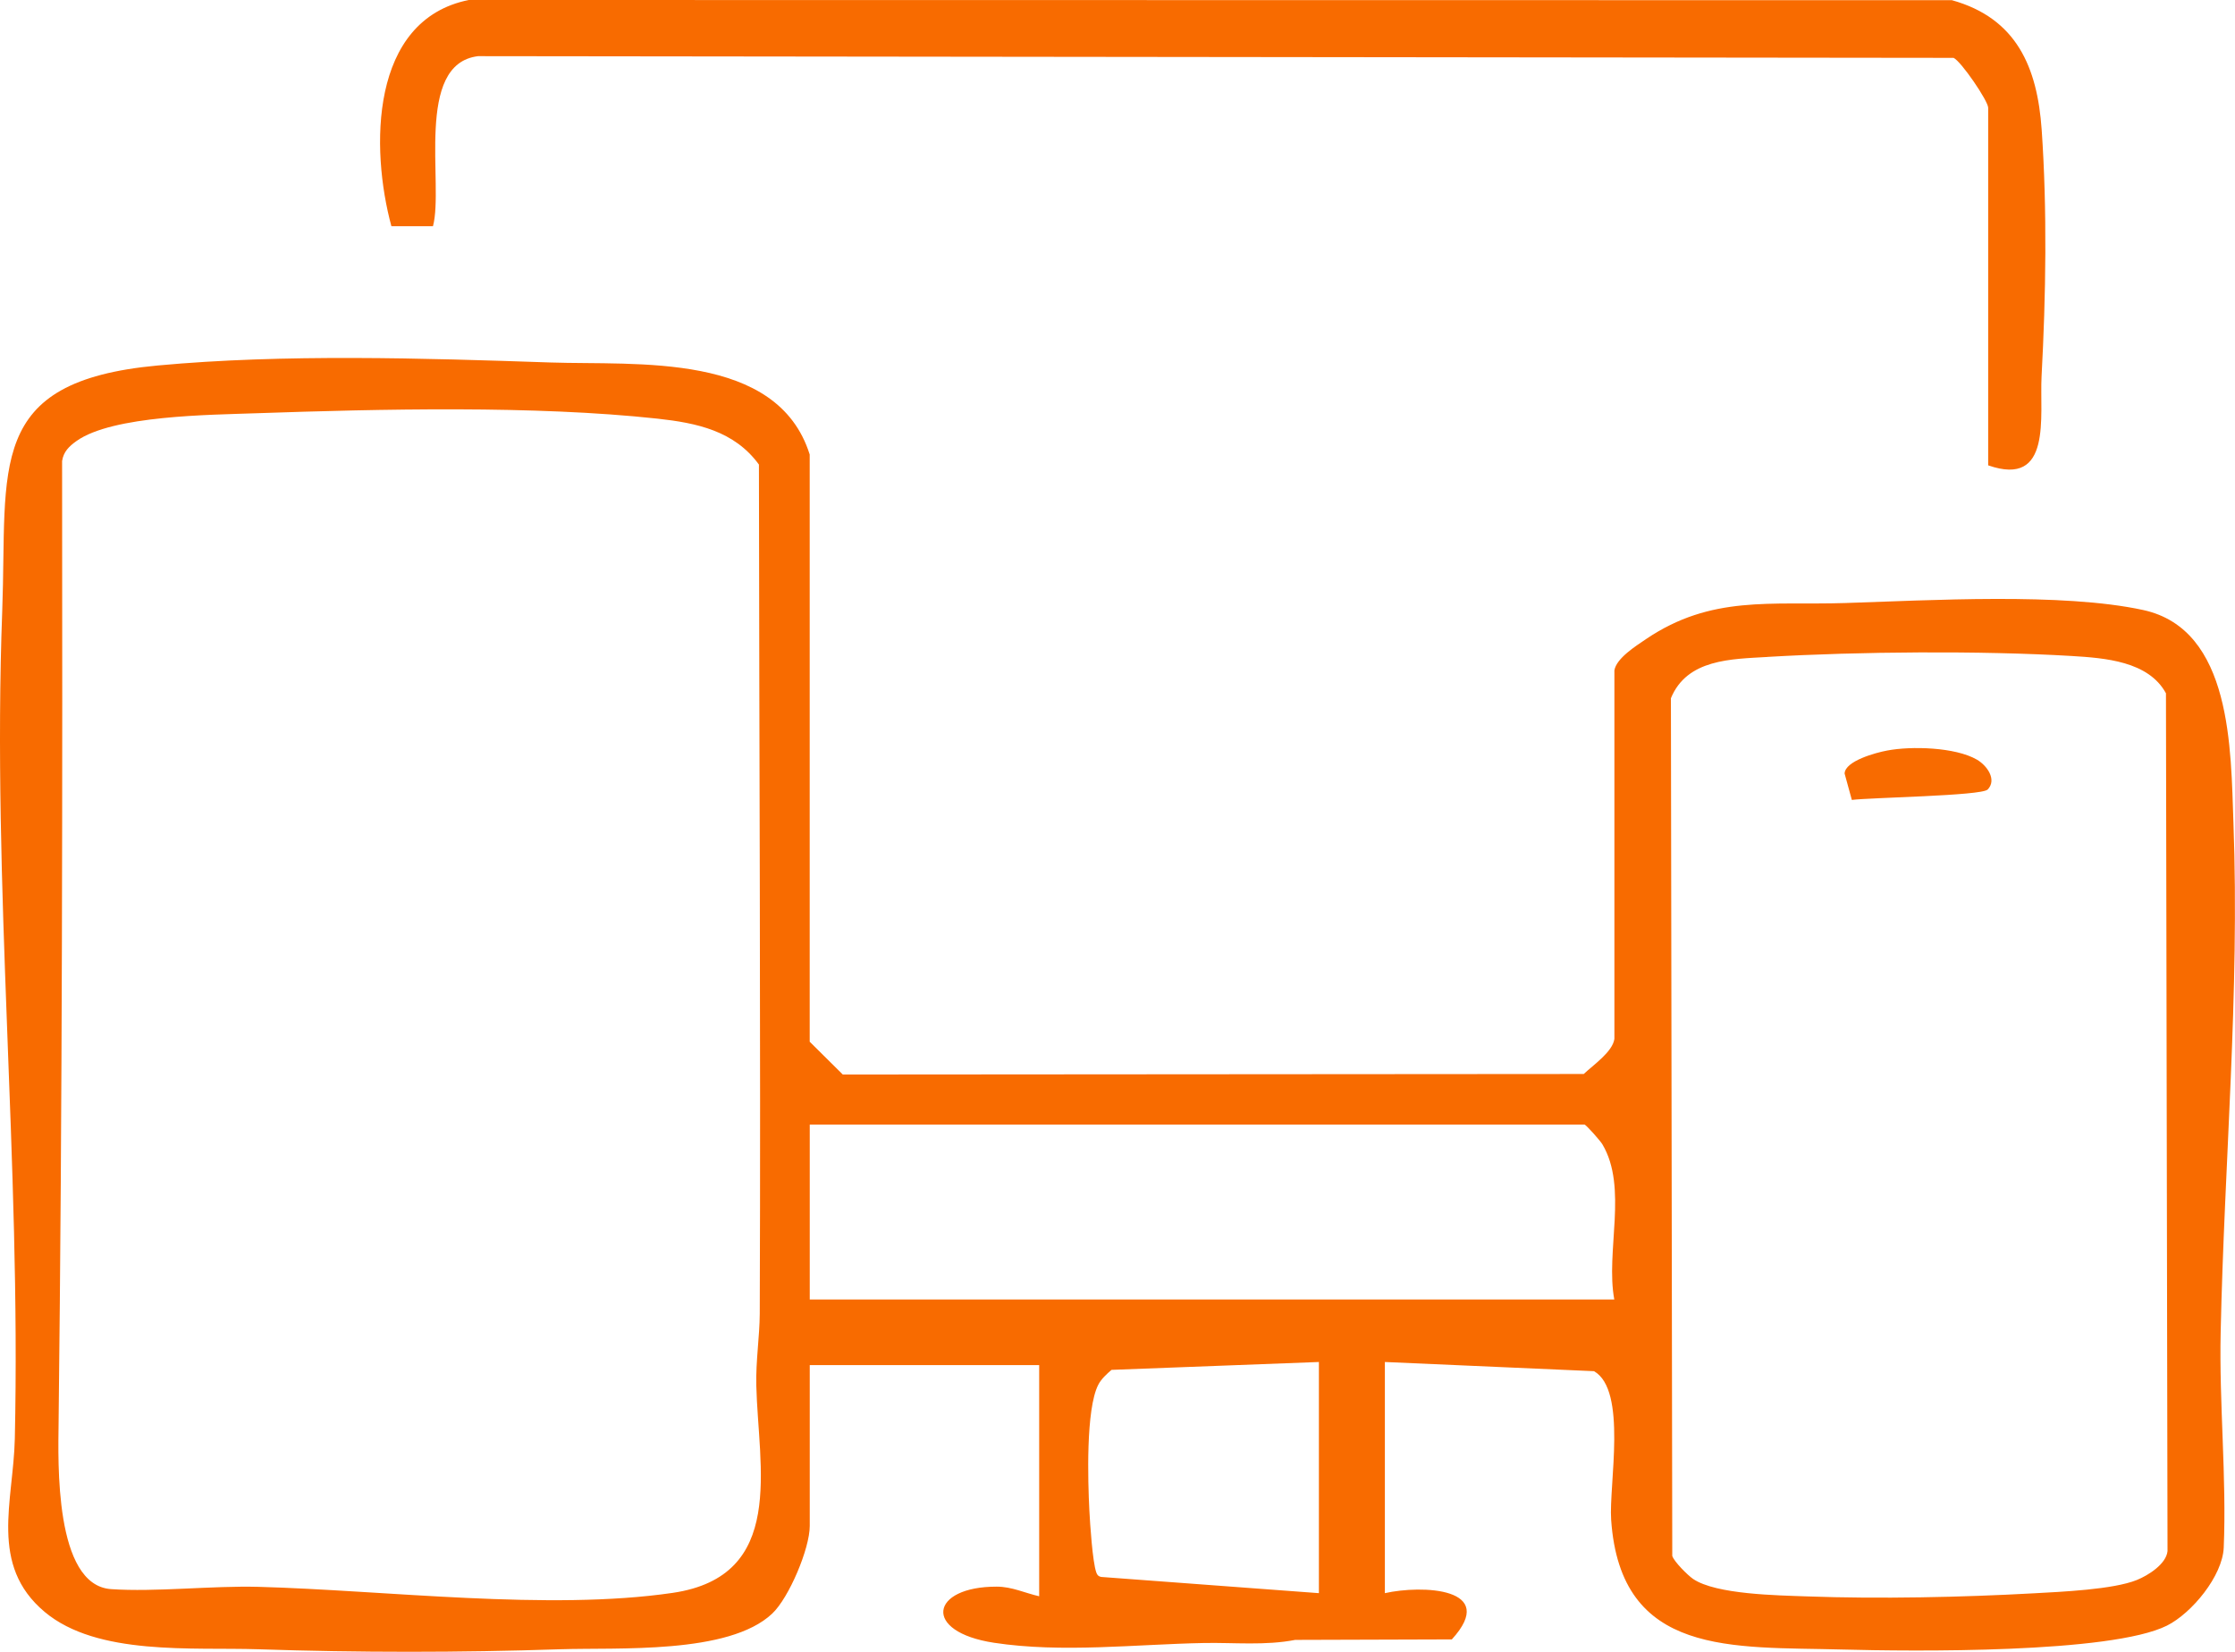 <svg width="46" height="34" viewBox="0 0 46 34" fill="none" xmlns="http://www.w3.org/2000/svg">
<path d="M28.503 28.034V32.792C29.256 32.622 30.858 32.674 29.881 33.744L26.657 33.754C26.041 33.874 25.407 33.807 24.781 33.818C23.375 33.844 21.862 34.027 20.458 33.813C18.973 33.587 19.145 32.655 20.515 32.658C20.826 32.658 21.096 32.79 21.388 32.856V28.098H16.666V31.41C16.666 31.873 16.24 32.886 15.893 33.213C14.998 34.058 12.713 33.907 11.522 33.947C9.444 34.016 7.396 34.016 5.318 33.947C3.961 33.902 2.002 34.087 0.918 33.177C-0.231 32.211 0.276 30.904 0.305 29.612C0.432 23.911 -0.166 18.261 0.046 12.573C0.156 9.611 -0.316 7.852 3.245 7.523C5.844 7.282 8.717 7.372 11.326 7.461C13.113 7.521 16 7.24 16.665 9.355V21.442L17.346 22.117L32.596 22.106C32.794 21.919 33.191 21.649 33.227 21.383V13.797C33.269 13.549 33.662 13.301 33.877 13.155C35.224 12.245 36.443 12.462 37.98 12.412C39.72 12.357 42.441 12.195 44.106 12.555C45.944 12.951 45.913 15.433 45.968 16.94C46.098 20.443 45.779 23.936 45.705 27.421C45.672 28.885 45.829 30.412 45.768 31.855C45.743 32.439 45.113 33.202 44.6 33.46C43.447 34.036 39.348 33.991 37.91 33.952C35.663 33.89 33.354 34.11 33.16 31.28C33.111 30.562 33.497 28.614 32.807 28.223L28.502 28.034H28.503ZM5.27 8.506C4.329 8.54 2.318 8.549 1.575 9.077C1.424 9.185 1.307 9.296 1.278 9.489C1.287 16.087 1.283 22.697 1.206 29.287C1.197 30.078 1.116 32.628 2.285 32.709C3.199 32.772 4.355 32.637 5.319 32.662C7.925 32.732 11.304 33.16 13.846 32.786C16.192 32.441 15.606 30.2 15.566 28.52C15.554 28.01 15.634 27.516 15.637 27.041C15.658 21.215 15.625 15.388 15.62 9.562C15.113 8.867 14.342 8.706 13.531 8.617C11.007 8.343 7.831 8.418 5.271 8.506H5.27ZM36.381 13.522C35.635 13.566 34.722 13.563 34.39 14.372L34.418 32.025C34.454 32.143 34.737 32.424 34.846 32.499C35.319 32.821 36.592 32.837 37.2 32.859C38.672 32.913 40.389 32.877 41.862 32.795C42.421 32.764 43.495 32.718 43.98 32.521C44.21 32.428 44.583 32.196 44.611 31.927L44.579 14.27C44.218 13.607 43.319 13.544 42.635 13.502C40.765 13.391 38.255 13.411 36.38 13.521L36.381 13.522ZM33.225 26.748C33.041 25.764 33.511 24.444 32.979 23.552C32.936 23.48 32.643 23.147 32.61 23.147H16.666V26.748H33.225ZM27.145 28.034L22.877 28.196C22.775 28.284 22.666 28.383 22.604 28.503C22.346 29.009 22.39 30.481 22.421 31.091C22.435 31.366 22.486 32.147 22.563 32.364C22.581 32.417 22.605 32.446 22.662 32.458L27.145 32.792V28.034Z" fill="#F86B00"/>
<path d="M40.92 9.581V2.218C40.92 2.078 40.362 1.26 40.208 1.191L9.84 1.156C8.522 1.314 9.14 3.808 8.911 4.657H8.056C7.623 3.067 7.608 0.41 9.648 0L40.174 0.004C41.508 0.376 41.931 1.388 42.021 2.668C42.136 4.325 42.108 6.088 42.019 7.744C41.975 8.559 42.246 10.04 40.922 9.579L40.92 9.581Z" fill="#F86B00"/>
<path d="M40.907 16.252C40.78 16.381 38.48 16.416 38.114 16.465L37.965 15.922C37.974 15.661 38.613 15.491 38.837 15.449C39.335 15.353 40.242 15.378 40.687 15.635C40.894 15.755 41.108 16.048 40.907 16.254V16.252Z" fill="#F86B00"/>
</svg>
